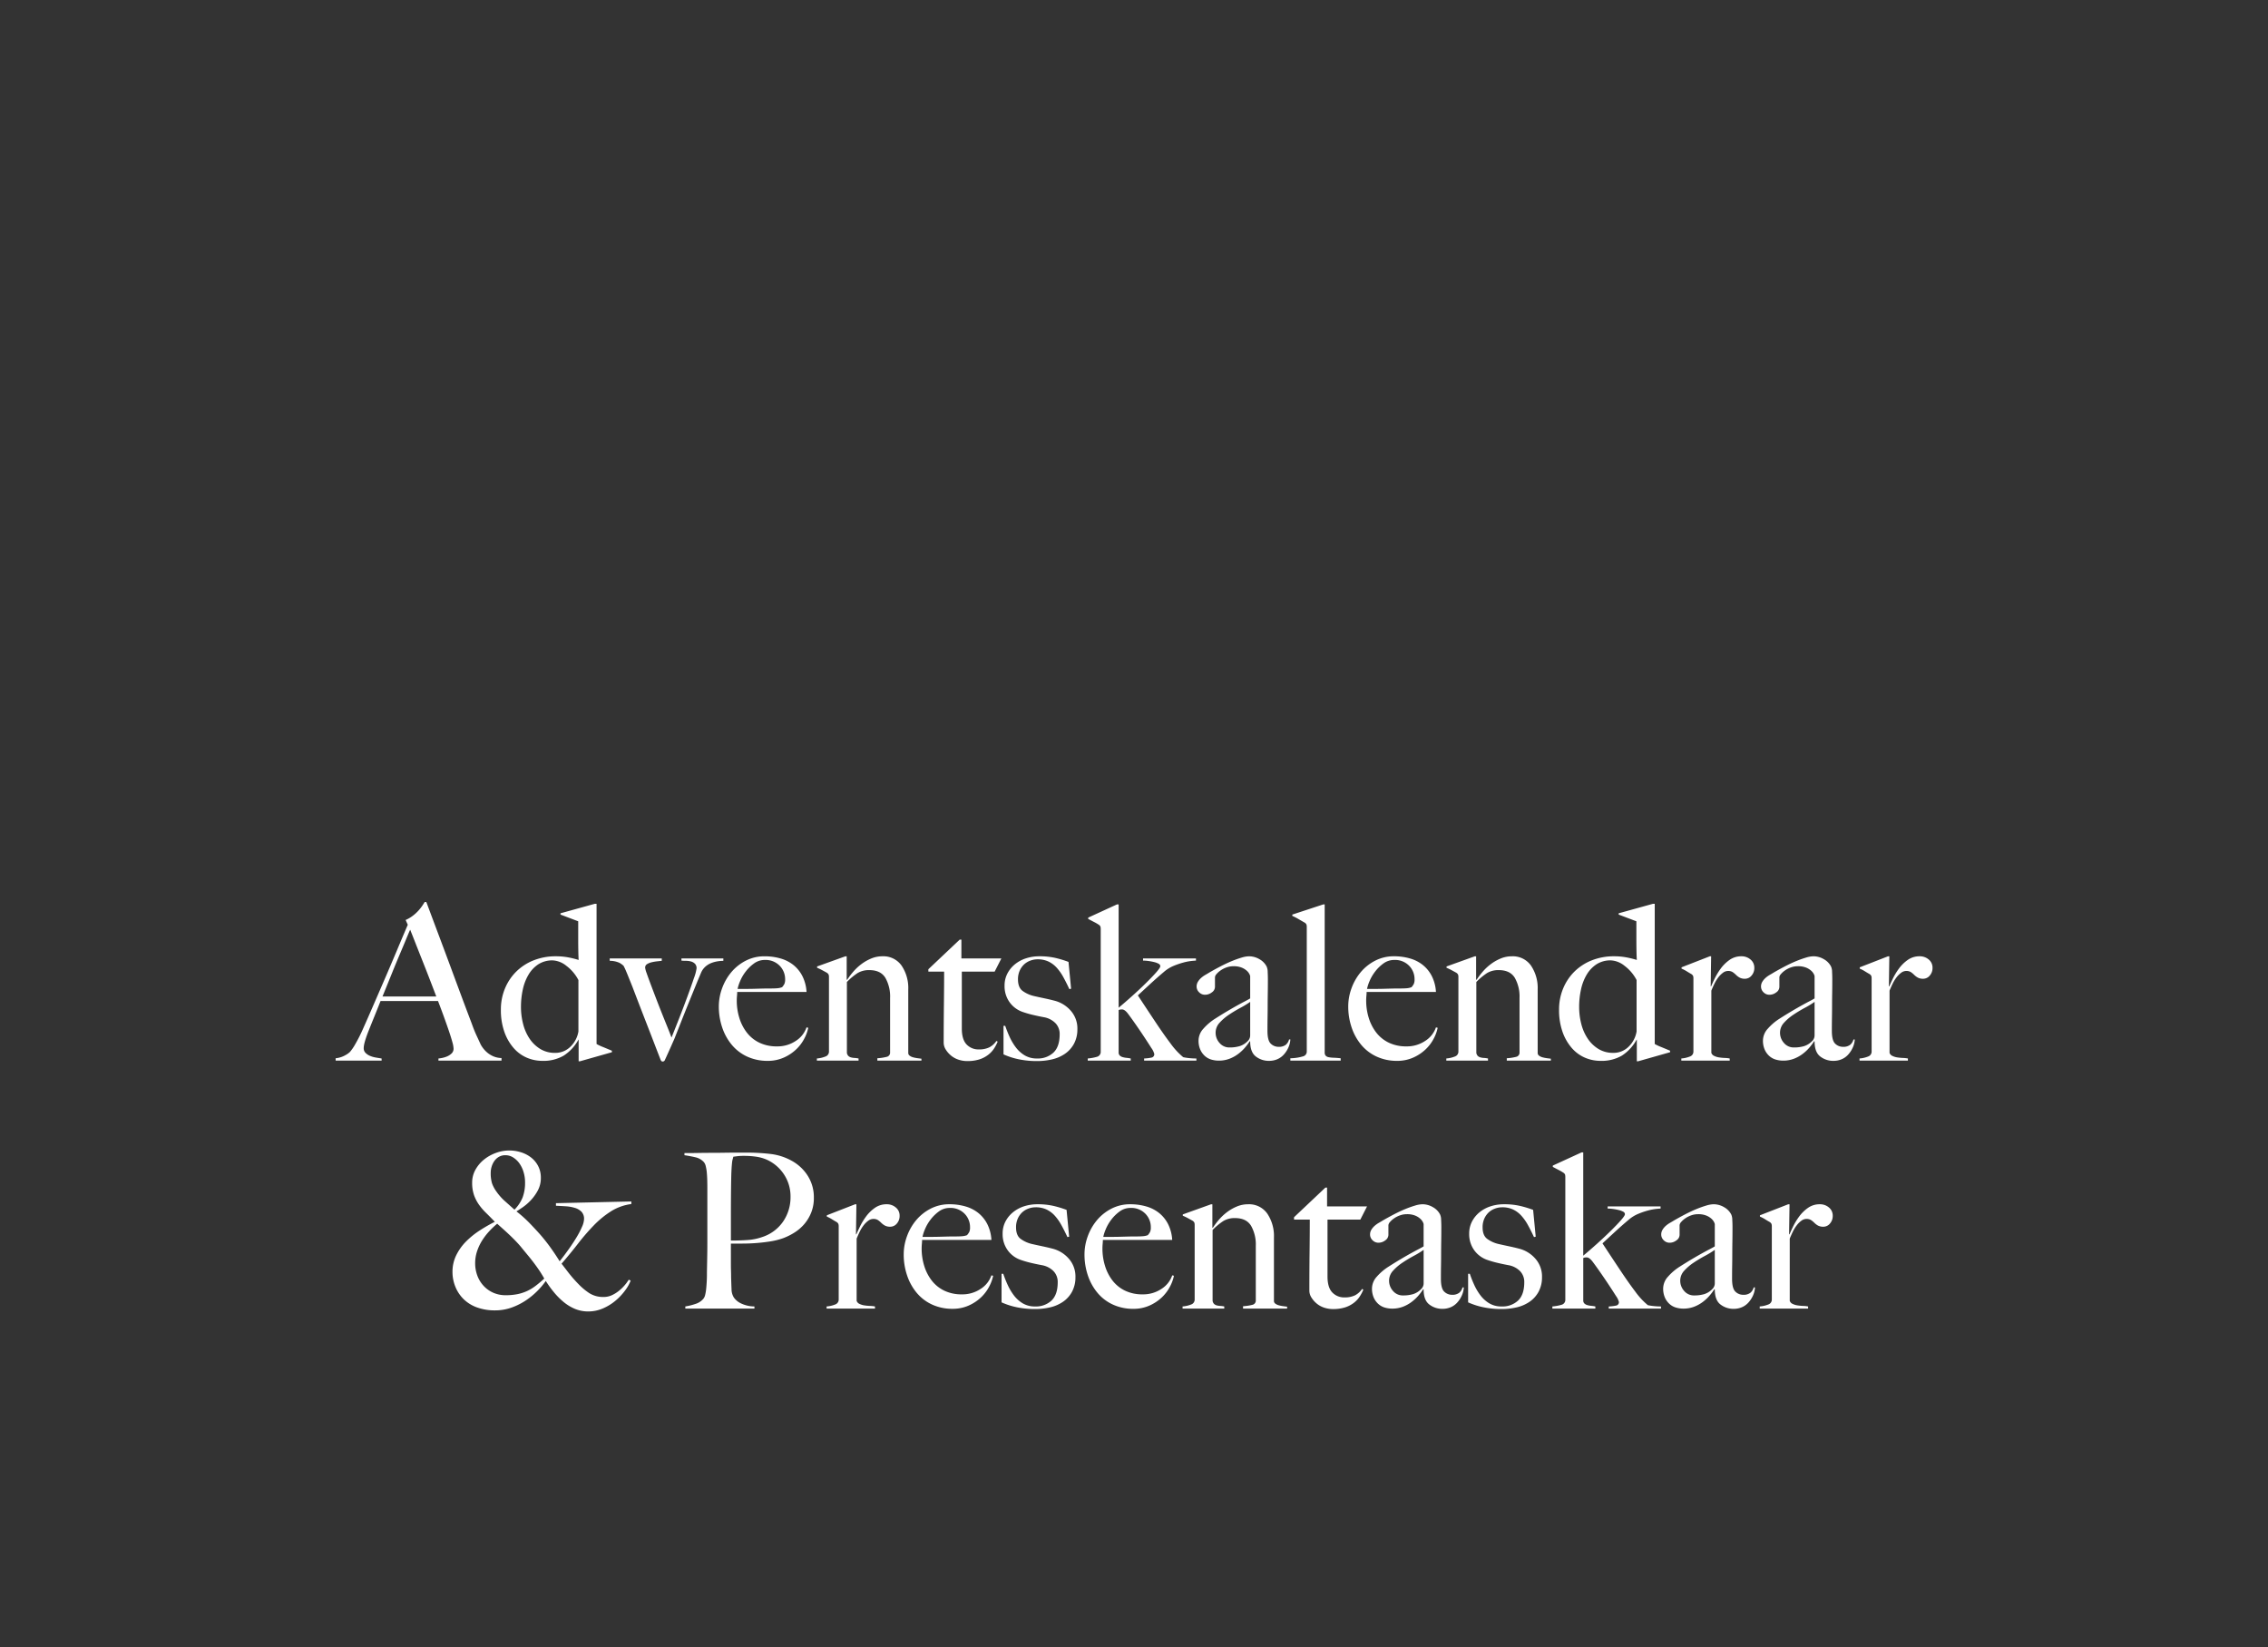 <svg xmlns="http://www.w3.org/2000/svg" width="924" height="671" viewBox="0 0 924 671">
  <rect x="0" y="0" width="924" height="671" fill="#333333" stroke="none"/>
  <g id="Group_22" data-name="Group 22" transform="translate(-7477 -5127)">
    <path id="Path_28" data-name="Path 28" d="M0,0H924V671H0Z" transform="translate(7477 5127)" fill="none" opacity="0.337"/>
    <path id="Path_41" data-name="Path 41" d="M-284.372,0V-.88a10.5,10.5,0,0,0,1.276-.176,10.591,10.591,0,0,0,2.112-.616A6.056,6.056,0,0,0-279.048-2.9a2.666,2.666,0,0,0,.836-2.024,11.544,11.544,0,0,0-.484-2.6q-.484-1.8-1.364-4.4t-2.024-5.764q-1.144-3.168-2.464-6.6h-23.408q-1.32,3.344-2.552,6.38t-2.464,6.116Q-314.82-7.04-314.82-5.1a2.651,2.651,0,0,0,.7,1.892,5.453,5.453,0,0,0,1.8,1.232,10.164,10.164,0,0,0,2.376.7q1.276.22,2.42.4V0H-326.26V-.968A9.774,9.774,0,0,0-322.344-2.2a8.727,8.727,0,0,0,1.892-1.32,19.139,19.139,0,0,0,2.024-2.9A63.535,63.535,0,0,0-315-13.2q1.848-4.136,4.136-9.416t4.708-10.868q2.42-5.588,4.8-11.264t4.488-10.6l-.88-1.936a14.357,14.357,0,0,0,2.86-1.672,16.829,16.829,0,0,0,2.244-2.024,18.225,18.225,0,0,0,1.628-2.024q.66-.968,1.012-1.584h.7q2.728,7.3,5.192,13.86T-279.4-38.1q2.244,6.072,4.356,11.748t4.224,11.22q.968,2.728,1.8,4.532t1.892,4.092a12,12,0,0,0,.792,1.232,11.154,11.154,0,0,0,1.628,1.8A10.011,10.011,0,0,0-262.2-1.848a9.144,9.144,0,0,0,3.52.792V0ZM-295.9-53.328q-.528,1.144-1.54,3.608t-2.508,5.984q-1.5,3.52-3.3,7.964t-3.916,9.636h21.912q-1.5-3.96-3.036-7.92t-2.992-7.612q-1.452-3.652-2.64-6.688T-295.9-53.328Zm82.192,49.9v-.616q-1.672-.7-3.608-1.5a20.044,20.044,0,0,1-2.64-1.232V-63.888h-.7l-13.992,3.872v.528l7.216,2.728v7.48q0,2.376.044,4.664t.132,3.608a36.319,36.319,0,0,0-4.268-1.056,26.8,26.8,0,0,0-4.972-.44,24.207,24.207,0,0,0-9.152,1.672,21.028,21.028,0,0,0-7.084,4.62,20.9,20.9,0,0,0-4.576,6.908,22.229,22.229,0,0,0-1.628,8.536,26.594,26.594,0,0,0,1.408,9.02,20.076,20.076,0,0,0,3.784,6.6,14.918,14.918,0,0,0,5.412,3.96A16.085,16.085,0,0,0-242.044.088a16.43,16.43,0,0,0,8.668-2.112,17.856,17.856,0,0,0,6.028-6.512h.088v8.8h.528Zm-13.64-8.448a11.186,11.186,0,0,1-3.3,6.248,8.7,8.7,0,0,1-6.2,2.464,11.341,11.341,0,0,1-6.028-1.584,14.084,14.084,0,0,1-4.356-4.18,19.141,19.141,0,0,1-2.64-5.984,27.715,27.715,0,0,1-.88-7,32.964,32.964,0,0,1,.748-7.04,19.985,19.985,0,0,1,2.332-6.072,12.867,12.867,0,0,1,4-4.224,10.45,10.45,0,0,1,5.852-1.584,9.59,9.59,0,0,1,5.544,2.2,17.107,17.107,0,0,1,4.928,5.808ZM-168.3-40.656v-.968h-17.072v.88a16.966,16.966,0,0,0,1.848.088,7.659,7.659,0,0,1,2.024.264,3.59,3.59,0,0,1,1.628.924,2.56,2.56,0,0,1,.66,1.892,19.106,19.106,0,0,1-1.1,4.048q-1.1,3.256-2.684,7.568t-3.344,8.8q-1.76,4.488-3.08,7.744-.792-2.112-1.936-4.928t-2.332-5.808q-1.188-2.992-2.332-5.984t-2.068-5.456q-.924-2.464-1.5-4.136a9.467,9.467,0,0,1-.572-2.112,1.614,1.614,0,0,1,.748-1.452,5.962,5.962,0,0,1,1.8-.748,16.986,16.986,0,0,1,2.244-.4l1.98-.22v-.968h-21.208v.968a9.632,9.632,0,0,1,4,.836,8.681,8.681,0,0,1,1.628,1.188q.44.792.968,2.024t1.056,2.552q.528,1.32,1.012,2.508t.748,1.892q1.848,4.84,3.344,8.712t2.816,7.26q1.32,3.388,2.552,6.6t2.64,6.82a2.308,2.308,0,0,0,.264.4.636.636,0,0,0,.528.22.91.91,0,0,0,.88-.528q.528-1.144.924-2.024t.836-1.848q.44-.968.924-2.068t1.188-2.684q1.232-3.08,2.684-6.776t2.948-7.392q1.5-3.7,2.86-7.04t2.42-5.808a7,7,0,0,1,1.848-2.552,8.138,8.138,0,0,1,2.464-1.452,12.5,12.5,0,0,1,2.6-.66A16.21,16.21,0,0,1-168.3-40.656Zm34.584,27.28-.7-.176a10.59,10.59,0,0,1-4.356,5.5,13.362,13.362,0,0,1-7.7,2.244A16.128,16.128,0,0,1-153.6-7.3a14.277,14.277,0,0,1-5.1-4.092,18.662,18.662,0,0,1-3.08-5.984,23.668,23.668,0,0,1-1.056-7.084q0-.968.088-1.892t.088-1.628h28.248a16.439,16.439,0,0,0-1.672-6.424,13.913,13.913,0,0,0-3.652-4.532,14.972,14.972,0,0,0-5.28-2.684,23.129,23.129,0,0,0-6.468-.88,16.462,16.462,0,0,0-7.7,1.8,18.933,18.933,0,0,0-5.9,4.708,21.644,21.644,0,0,0-3.74,6.556,21.482,21.482,0,0,0-1.32,7.348,26.455,26.455,0,0,0,1.408,8.668,21.706,21.706,0,0,0,4,7.128,17.851,17.851,0,0,0,6.292,4.708A19.629,19.629,0,0,0-150.26.088a15.865,15.865,0,0,0,6.556-1.32,17.666,17.666,0,0,0,5.06-3.344A16.543,16.543,0,0,0-135.3-9.02,16.212,16.212,0,0,0-133.716-13.376Zm-9.416-19.712a4.29,4.29,0,0,1-.308,1.848,6.418,6.418,0,0,1-.924,1.32,6.853,6.853,0,0,1-2.024.44q-1.144.088-2.464.088-2.024,0-3.7.044t-3.212.088q-1.54.044-3.124.044h-3.608a16.156,16.156,0,0,1,.968-3.036,17.189,17.189,0,0,1,2.244-3.916,16.345,16.345,0,0,1,3.432-3.388,7.332,7.332,0,0,1,4.444-1.452,7.976,7.976,0,0,1,6.028,2.332A7.775,7.775,0,0,1-143.132-33.088ZM-87.6,0V-.792q-.792-.088-1.716-.22a13.611,13.611,0,0,1-1.716-.352,3.939,3.939,0,0,1-1.364-.66,1.3,1.3,0,0,1-.572-1.056V-28.952A16.307,16.307,0,0,0-95.7-38.72a9.068,9.068,0,0,0-7.832-3.784,11.7,11.7,0,0,0-4.576.924,18.41,18.41,0,0,0-4.048,2.332,20.88,20.88,0,0,0-3.3,3.124,31.739,31.739,0,0,0-2.42,3.212l-.176-.088v-9.5h-.528l-11.528,4.136v.528A23.047,23.047,0,0,1-128-36.828q1.056.572,1.848,1.012a2.008,2.008,0,0,1,.748.792,3.186,3.186,0,0,1,.132,1.056V-3.7a2.093,2.093,0,0,1-1.452,2.024A11.451,11.451,0,0,1-130.2-.88V0h16.984V-.88a11.914,11.914,0,0,0-1.672-.22,6.445,6.445,0,0,1-1.408-.22,2.634,2.634,0,0,1-1.056-.572,2.269,2.269,0,0,1-.616-1.276V-32.032a26.4,26.4,0,0,1,4.312-3.608,8.85,8.85,0,0,1,4.84-1.232q4.576,0,6.512,3.124a15.458,15.458,0,0,1,1.936,8.228V-3.344a1.728,1.728,0,0,1-1.408,1.8,19.969,19.969,0,0,1-3.784.572V0Zm32.56-41.624h-16.28V-49.28h-.7l-12.76,12.056v.968h6.424q0,5.808-.088,13.244T-78.54-7.3A5.251,5.251,0,0,0-77.7-4.532a10.025,10.025,0,0,0,2.156,2.464A9.271,9.271,0,0,0-72.512-.4a11.2,11.2,0,0,0,3.564.572,16.126,16.126,0,0,0,4.884-.66,11.642,11.642,0,0,0,3.608-1.848,10.411,10.411,0,0,0,2.464-2.64A16.907,16.907,0,0,0-56.54-7.744l-.528-.264a7.837,7.837,0,0,1-2.9,2.6,9.419,9.419,0,0,1-4.224.836A6.63,6.63,0,0,1-69.212-6.6q-1.936-2.024-1.936-6.512V-36.256h13.376Zm30.976,28.776a10.9,10.9,0,0,0-2.772-7.568,13.04,13.04,0,0,0-6.732-4.048q-1.672-.44-3.96-.924t-4.224-.924a12.684,12.684,0,0,1-4.664-2.112q-1.848-1.408-1.848-4.664a8.492,8.492,0,0,1,.7-3.564,7.845,7.845,0,0,1,1.8-2.552,7.524,7.524,0,0,1,2.552-1.54,8.567,8.567,0,0,1,2.948-.528,10.222,10.222,0,0,1,4.356.88,10.719,10.719,0,0,1,3.388,2.508,19.7,19.7,0,0,1,2.728,3.872q1.232,2.244,2.464,4.884l.7-.176-1.056-10.912a42.4,42.4,0,0,0-5.368-1.628,28.722,28.722,0,0,0-6.512-.66,17.42,17.42,0,0,0-5.456.836,13.787,13.787,0,0,0-4.488,2.42,11.991,11.991,0,0,0-3.08,3.784,10.52,10.52,0,0,0-1.144,4.928,11.132,11.132,0,0,0,2.068,6.776,10.956,10.956,0,0,0,5.412,3.96,41.037,41.037,0,0,0,3.96,1.144q2.2.528,4.576.968A8.723,8.723,0,0,1-33-15.268a6.315,6.315,0,0,1,1.716,4.532q0,5.016-2.508,7.436A9.285,9.285,0,0,1-40.524-.88,9.516,9.516,0,0,1-45.54-2.156a12.743,12.743,0,0,1-3.608-3.256A22.567,22.567,0,0,1-51.7-9.724a46.362,46.362,0,0,1-1.76-4.444h-.7V-2.552A29.672,29.672,0,0,0-47.828-.528a36.306,36.306,0,0,0,7.3.7,26.631,26.631,0,0,0,6.2-.7,15.375,15.375,0,0,0,5.236-2.288,11.691,11.691,0,0,0,3.652-4.092A12.254,12.254,0,0,0-24.068-12.848ZM24.42,0V-.88a27.141,27.141,0,0,1-3.168-.176,19.241,19.241,0,0,1-2.2-.352A29.944,29.944,0,0,1,13.86-7.04q-2.552-3.344-5.984-8.492T.572-26.576q2.376-2.2,5.1-4.708t5.544-4.884a14.616,14.616,0,0,1,4-2.464A31.331,31.331,0,0,1,19.272-40a21.8,21.8,0,0,1,3.3-.616q1.408-.132,1.672-.132v-.88H2.684v.88a16.247,16.247,0,0,1,2.288.176,22.675,22.675,0,0,1,2.288.44,7.137,7.137,0,0,1,1.76.66,1.161,1.161,0,0,1,.7,1.012q0,.616-1.672,2.508t-4.224,4.4Q1.276-29.04-1.716-26.356t-5.544,4.8V-63.624h-.7l-11.7,5.368v.528q1.144.616,2.42,1.276a16.529,16.529,0,0,1,1.892,1.1,1.594,1.594,0,0,1,.7.836,5.337,5.337,0,0,1,.088,1.1V-3.7A2.063,2.063,0,0,1-16.192-1.54a18.446,18.446,0,0,1-3.652.66V0H-2.332V-.88q-.88-.176-1.76-.264a7.983,7.983,0,0,1-1.584-.308,2.74,2.74,0,0,1-1.144-.66,1.666,1.666,0,0,1-.44-1.232V-20.592a2.18,2.18,0,0,1,.66-.22,5.4,5.4,0,0,1,.748-.044q1.144,0,2.552,1.936,1.32,1.76,3.124,4.356T3.256-9.5Q4.884-7.04,6.072-5.148A7.06,7.06,0,0,1,7.26-2.728a1.382,1.382,0,0,1-1.188,1.5A18.045,18.045,0,0,1,3.124-.88V0ZM62.7-8.624h-.528a4.2,4.2,0,0,1-1.32,2.156,4.5,4.5,0,0,1-2.992.836,4.443,4.443,0,0,1-3.124-1.276q-1.364-1.276-1.364-5.236,0-2.992.044-5.5t.044-4.884q0-2.376.044-4.928t.044-5.72q0-1.5-.088-3.036a5.314,5.314,0,0,0-.44-2.156,7.175,7.175,0,0,0-2.9-2.948A8.381,8.381,0,0,0,45.8-42.5a11,11,0,0,0-2.948.528,41.231,41.231,0,0,0-3.96,1.408q-2.156.88-4.532,2.112T29.7-35.9q-.7.44-1.628.968A10.172,10.172,0,0,0,26.356-33.7a6.777,6.777,0,0,0-1.32,1.584,3.692,3.692,0,0,0-.528,1.936,3.2,3.2,0,0,0,1.012,2.332,3.3,3.3,0,0,0,2.42,1.012,4.492,4.492,0,0,0,2.772-.968,2.755,2.755,0,0,0,1.276-2.2v-3.96a2.188,2.188,0,0,1,.616-1.276,8.569,8.569,0,0,1,1.672-1.5,9.871,9.871,0,0,1,2.42-1.232,8.234,8.234,0,0,1,2.772-.484,8.72,8.72,0,0,1,3.432.572,7.153,7.153,0,0,1,2.068,1.276,4.64,4.64,0,0,1,1.056,1.364,2.957,2.957,0,0,1,.308.836v9.064q-.88.528-2.156,1.188t-2.948,1.584q-1.672.924-3.916,2.244T32.164-17.16a22.046,22.046,0,0,0-4.884,4.136A7.206,7.206,0,0,0,25.3-8.272,9.025,9.025,0,0,0,26.048-4.4a7.628,7.628,0,0,0,1.936,2.6A6.786,6.786,0,0,0,30.624-.4a10.837,10.837,0,0,0,2.86.4A12.235,12.235,0,0,0,37.84-.748a14.339,14.339,0,0,0,3.608-1.98,17.394,17.394,0,0,0,2.816-2.64A21.685,21.685,0,0,0,46.156-7.92l.176.088q0,4.4,2.332,6.16A8.6,8.6,0,0,0,53.988.088a8.512,8.512,0,0,0,3.388-.66A7.58,7.58,0,0,0,60.06-2.508a10.868,10.868,0,0,0,1.848-2.86A9.142,9.142,0,0,0,62.7-8.624Zm-16.368-1.76A3.2,3.2,0,0,1,45.276-7.92,7.753,7.753,0,0,1,42.02-5.9a14.109,14.109,0,0,1-4.048.528,5.187,5.187,0,0,1-4.136-1.848,6.2,6.2,0,0,1-1.584-4.136,5.943,5.943,0,0,1,1.628-4.092,20.478,20.478,0,0,1,3.872-3.3q2.244-1.5,4.62-2.772a35.661,35.661,0,0,0,3.96-2.42ZM83.2,0V-.968q-1.672-.176-2.9-.22a11.49,11.49,0,0,1-2.024-.22,2.186,2.186,0,0,1-1.188-.616,1.919,1.919,0,0,1-.4-1.32v-60.28h-.616L63.492-59.488v.528a23.236,23.236,0,0,1,2.64,1.364q1.584.924,2.376,1.364a2.007,2.007,0,0,1,.748.792,3.186,3.186,0,0,1,.132,1.056v50.6a2.008,2.008,0,0,1-1.32,1.98A19.271,19.271,0,0,1,62.7-.968V0Zm39.512-13.376-.7-.176a10.59,10.59,0,0,1-4.356,5.5,13.362,13.362,0,0,1-7.7,2.244,16.128,16.128,0,0,1-7.128-1.5,14.277,14.277,0,0,1-5.1-4.092,18.662,18.662,0,0,1-3.08-5.984,23.668,23.668,0,0,1-1.056-7.084q0-.968.088-1.892t.088-1.628h28.248a16.439,16.439,0,0,0-1.672-6.424,13.913,13.913,0,0,0-3.652-4.532,14.972,14.972,0,0,0-5.28-2.684,23.129,23.129,0,0,0-6.468-.88,16.462,16.462,0,0,0-7.7,1.8,18.933,18.933,0,0,0-5.9,4.708,21.644,21.644,0,0,0-3.74,6.556,21.482,21.482,0,0,0-1.32,7.348,26.455,26.455,0,0,0,1.408,8.668,21.706,21.706,0,0,0,4,7.128,17.851,17.851,0,0,0,6.292,4.708A19.629,19.629,0,0,0,106.172.088a15.865,15.865,0,0,0,6.556-1.32,17.666,17.666,0,0,0,5.06-3.344,16.543,16.543,0,0,0,3.344-4.444A16.212,16.212,0,0,0,122.716-13.376ZM113.3-33.088a4.29,4.29,0,0,1-.308,1.848,6.418,6.418,0,0,1-.924,1.32,6.853,6.853,0,0,1-2.024.44q-1.144.088-2.464.088-2.024,0-3.7.044t-3.212.088q-1.54.044-3.124.044H93.94a16.156,16.156,0,0,1,.968-3.036,17.189,17.189,0,0,1,2.244-3.916,16.344,16.344,0,0,1,3.432-3.388,7.332,7.332,0,0,1,4.444-1.452,7.976,7.976,0,0,1,6.028,2.332A7.775,7.775,0,0,1,113.3-33.088ZM168.828,0V-.792q-.792-.088-1.716-.22a13.611,13.611,0,0,1-1.716-.352,3.939,3.939,0,0,1-1.364-.66,1.3,1.3,0,0,1-.572-1.056V-28.952a16.307,16.307,0,0,0-2.728-9.768A9.068,9.068,0,0,0,152.9-42.5a11.7,11.7,0,0,0-4.576.924,18.411,18.411,0,0,0-4.048,2.332,20.88,20.88,0,0,0-3.3,3.124,31.74,31.74,0,0,0-2.42,3.212L138.38-33v-9.5h-.528l-11.528,4.136v.528a23.047,23.047,0,0,1,2.112,1.012q1.056.572,1.848,1.012a2.007,2.007,0,0,1,.748.792,3.186,3.186,0,0,1,.132,1.056V-3.7a2.093,2.093,0,0,1-1.452,2.024,11.451,11.451,0,0,1-3.476.792V0H143.22V-.88a11.914,11.914,0,0,0-1.672-.22,6.445,6.445,0,0,1-1.408-.22,2.635,2.635,0,0,1-1.056-.572,2.268,2.268,0,0,1-.616-1.276V-32.032a26.4,26.4,0,0,1,4.312-3.608,8.85,8.85,0,0,1,4.84-1.232q4.576,0,6.512,3.124a15.459,15.459,0,0,1,1.936,8.228V-3.344a1.728,1.728,0,0,1-1.408,1.8,19.969,19.969,0,0,1-3.784.572V0ZM217.4-3.432v-.616q-1.672-.7-3.608-1.5a20.044,20.044,0,0,1-2.64-1.232V-63.888h-.7L196.46-60.016v.528l7.216,2.728v7.48q0,2.376.044,4.664t.132,3.608a36.319,36.319,0,0,0-4.268-1.056,26.8,26.8,0,0,0-4.972-.44,24.207,24.207,0,0,0-9.152,1.672,21.028,21.028,0,0,0-7.084,4.62A20.9,20.9,0,0,0,173.8-29.3a22.229,22.229,0,0,0-1.628,8.536,26.594,26.594,0,0,0,1.408,9.02,20.076,20.076,0,0,0,3.784,6.6,14.918,14.918,0,0,0,5.412,3.96A16.085,16.085,0,0,0,189.068.088a16.43,16.43,0,0,0,8.668-2.112,17.856,17.856,0,0,0,6.028-6.512h.088v8.8h.528Zm-13.64-8.448a11.186,11.186,0,0,1-3.3,6.248,8.7,8.7,0,0,1-6.2,2.464,11.341,11.341,0,0,1-6.028-1.584,14.084,14.084,0,0,1-4.356-4.18,19.141,19.141,0,0,1-2.64-5.984,27.715,27.715,0,0,1-.88-7,32.964,32.964,0,0,1,.748-7.04,19.985,19.985,0,0,1,2.332-6.072,12.867,12.867,0,0,1,4-4.224,10.45,10.45,0,0,1,5.852-1.584,9.59,9.59,0,0,1,5.544,2.2,17.107,17.107,0,0,1,4.928,5.808Zm47.96-25.96a4.214,4.214,0,0,0-1.54-3.344,5.551,5.551,0,0,0-3.74-1.32,8.164,8.164,0,0,0-4.84,1.5A15.417,15.417,0,0,0,238-37.444a26.579,26.579,0,0,0-2.464,4.092q-.968,2.024-1.408,3.08h-.176l.176-12.232H233.6l-11.528,4.488v.528a14.549,14.549,0,0,1,2.112,1.1q1.056.66,1.848,1.1a2.007,2.007,0,0,1,.748.792,3.186,3.186,0,0,1,.132,1.056V-3.7a2.093,2.093,0,0,1-1.452,2.024,11.451,11.451,0,0,1-3.476.792V0h19.712V-.88a13.154,13.154,0,0,0-2.068-.22,18.906,18.906,0,0,1-2.288-.22,6.806,6.806,0,0,1-1.98-.616,2.128,2.128,0,0,1-1.144-1.232V-28.512q.528-1.32,1.232-2.772a14.912,14.912,0,0,1,1.584-2.6,9.623,9.623,0,0,1,1.892-1.892,3.448,3.448,0,0,1,2.068-.748,3.375,3.375,0,0,1,1.936.484,9.377,9.377,0,0,1,1.32,1.1,7,7,0,0,0,1.452,1.1,4.47,4.47,0,0,0,2.244.484,3.46,3.46,0,0,0,2.64-1.276A4.632,4.632,0,0,0,251.724-37.84Zm40.92,29.216h-.528a4.2,4.2,0,0,1-1.32,2.156,4.5,4.5,0,0,1-2.992.836,4.443,4.443,0,0,1-3.124-1.276q-1.364-1.276-1.364-5.236,0-2.992.044-5.5t.044-4.884q0-2.376.044-4.928t.044-5.72q0-1.5-.088-3.036a5.314,5.314,0,0,0-.44-2.156,7.175,7.175,0,0,0-2.9-2.948,8.381,8.381,0,0,0-4.312-1.188,11,11,0,0,0-2.948.528,41.232,41.232,0,0,0-3.96,1.408q-2.156.88-4.532,2.112T259.644-35.9q-.7.44-1.628.968A10.172,10.172,0,0,0,256.3-33.7a6.777,6.777,0,0,0-1.32,1.584,3.692,3.692,0,0,0-.528,1.936,3.2,3.2,0,0,0,1.012,2.332,3.3,3.3,0,0,0,2.42,1.012,4.492,4.492,0,0,0,2.772-.968,2.755,2.755,0,0,0,1.276-2.2v-3.96a2.188,2.188,0,0,1,.616-1.276,8.569,8.569,0,0,1,1.672-1.5,9.871,9.871,0,0,1,2.42-1.232,8.234,8.234,0,0,1,2.772-.484,8.72,8.72,0,0,1,3.432.572,7.153,7.153,0,0,1,2.068,1.276,4.639,4.639,0,0,1,1.056,1.364,2.957,2.957,0,0,1,.308.836v9.064q-.88.528-2.156,1.188t-2.948,1.584q-1.672.924-3.916,2.244t-5.148,3.168a22.046,22.046,0,0,0-4.884,4.136,7.206,7.206,0,0,0-1.98,4.752,9.025,9.025,0,0,0,.748,3.872,7.628,7.628,0,0,0,1.936,2.6A6.786,6.786,0,0,0,260.568-.4a10.837,10.837,0,0,0,2.86.4,12.235,12.235,0,0,0,4.356-.748,14.339,14.339,0,0,0,3.608-1.98,17.4,17.4,0,0,0,2.816-2.64A21.685,21.685,0,0,0,276.1-7.92l.176.088q0,4.4,2.332,6.16a8.6,8.6,0,0,0,5.324,1.76,8.512,8.512,0,0,0,3.388-.66A7.58,7.58,0,0,0,290-2.508a10.868,10.868,0,0,0,1.848-2.86A9.142,9.142,0,0,0,292.644-8.624Zm-16.368-1.76A3.2,3.2,0,0,1,275.22-7.92,7.753,7.753,0,0,1,271.964-5.9a14.109,14.109,0,0,1-4.048.528,5.187,5.187,0,0,1-4.136-1.848,6.2,6.2,0,0,1-1.584-4.136,5.943,5.943,0,0,1,1.628-4.092,20.477,20.477,0,0,1,3.872-3.3q2.244-1.5,4.62-2.772a35.663,35.663,0,0,0,3.96-2.42ZM324.324-37.84a4.214,4.214,0,0,0-1.54-3.344,5.551,5.551,0,0,0-3.74-1.32,8.164,8.164,0,0,0-4.84,1.5,15.418,15.418,0,0,0-3.608,3.564,26.577,26.577,0,0,0-2.464,4.092q-.968,2.024-1.408,3.08h-.176l.176-12.232H306.2l-11.528,4.488v.528a14.549,14.549,0,0,1,2.112,1.1q1.056.66,1.848,1.1a2.007,2.007,0,0,1,.748.792,3.186,3.186,0,0,1,.132,1.056V-3.7a2.093,2.093,0,0,1-1.452,2.024,11.45,11.45,0,0,1-3.476.792V0h19.712V-.88a13.154,13.154,0,0,0-2.068-.22,18.906,18.906,0,0,1-2.288-.22,6.806,6.806,0,0,1-1.98-.616,2.128,2.128,0,0,1-1.144-1.232V-28.512q.528-1.32,1.232-2.772a14.911,14.911,0,0,1,1.584-2.6,9.623,9.623,0,0,1,1.892-1.892,3.448,3.448,0,0,1,2.068-.748,3.375,3.375,0,0,1,1.936.484,9.378,9.378,0,0,1,1.32,1.1,6.994,6.994,0,0,0,1.452,1.1,4.47,4.47,0,0,0,2.244.484,3.46,3.46,0,0,0,2.64-1.276A4.632,4.632,0,0,0,324.324-37.84ZM-205.788,58.408V57.352l-30.712.7v1.056q2.024.088,4.048.22a15.638,15.638,0,0,1,3.7.66,6.231,6.231,0,0,1,2.684,1.584,4.152,4.152,0,0,1,1.012,2.992,8.413,8.413,0,0,1-.792,3.036,33.738,33.738,0,0,1-2.156,4.18q-1.364,2.288-3.168,4.84t-3.828,5.1q-1.5-2.464-3.564-5.368t-4.532-5.72q-2.2-2.464-4.488-4.8A49.242,49.242,0,0,0-252.6,61.4q.88-.528,2.552-1.672a20.706,20.706,0,0,0,3.3-2.86,18.562,18.562,0,0,0,2.86-4,10.591,10.591,0,0,0,1.232-5.1,10.19,10.19,0,0,0-1.144-4.928,10.643,10.643,0,0,0-2.948-3.476,13.117,13.117,0,0,0-4.092-2.068,15.773,15.773,0,0,0-4.664-.7,15.851,15.851,0,0,0-5.412.968,16.938,16.938,0,0,0-4.84,2.684,14.054,14.054,0,0,0-3.52,4.136,10.656,10.656,0,0,0-1.364,5.324,15.054,15.054,0,0,0,.748,5.016,16.069,16.069,0,0,0,1.98,3.872,23.748,23.748,0,0,0,2.9,3.388q1.672,1.628,3.608,3.652a65.053,65.053,0,0,0-6.072,3.476,33.456,33.456,0,0,0-5.588,4.488,21.14,21.14,0,0,0-4.048,5.632,15.212,15.212,0,0,0-1.54,6.82,15.884,15.884,0,0,0,1.188,6.072,14.906,14.906,0,0,0,3.388,5.06,15.026,15.026,0,0,0,5.456,3.344,21.2,21.2,0,0,0,7.3,1.188,19.868,19.868,0,0,0,6.864-1.188,26.338,26.338,0,0,0,5.94-3.036,30.244,30.244,0,0,0,4.708-3.96,30.834,30.834,0,0,0,3.168-3.784,44.9,44.9,0,0,0,3.344,4.62,28.694,28.694,0,0,0,4,4,18.244,18.244,0,0,0,4.62,2.772,13.994,13.994,0,0,0,5.368,1.012,14.865,14.865,0,0,0,5.94-1.232,20.424,20.424,0,0,0,5.148-3.168,23.775,23.775,0,0,0,3.916-4.18,16.221,16.221,0,0,0,2.244-4l-.792-.352a15.922,15.922,0,0,1-1.672,2.288,17.592,17.592,0,0,1-2.376,2.288,13.636,13.636,0,0,1-2.86,1.76,7.843,7.843,0,0,1-3.3.7,10.465,10.465,0,0,1-5.764-1.5,25.892,25.892,0,0,1-4.62-3.872,53.717,53.717,0,0,1-3.96-4.532q-1.584-2.068-2.816-3.652,3.52-4.048,6.688-8.14a87.285,87.285,0,0,1,6.468-7.48,38.344,38.344,0,0,1,7-5.72A20.4,20.4,0,0,1-205.788,58.408Zm-43.3-8.888a17,17,0,0,1-1.012,6.248,15.3,15.3,0,0,1-3.3,4.928q-2.376-2.112-4.092-3.652a21.833,21.833,0,0,1-3.212-3.652,13.269,13.269,0,0,1-1.848-3.432,14.47,14.47,0,0,1-.528-4.4,8.364,8.364,0,0,1,.352-2.288,8.12,8.12,0,0,1,1.056-2.288,5.9,5.9,0,0,1,1.848-1.76,5.1,5.1,0,0,1,2.728-.7,5.877,5.877,0,0,1,3.256.968A9.024,9.024,0,0,1-251.284,42a12.123,12.123,0,0,1,1.628,3.52A14.359,14.359,0,0,1-249.084,49.52Zm7.832,39.248q-1.848,1.672-3.52,2.948a18.658,18.658,0,0,1-3.476,2.112,18.024,18.024,0,0,1-3.916,1.276,23.887,23.887,0,0,1-4.84.44,12.262,12.262,0,0,1-5.016-1.012,11.9,11.9,0,0,1-3.96-2.816,12.433,12.433,0,0,1-2.552-4.18,14.325,14.325,0,0,1-.88-5.016,15.387,15.387,0,0,1,.836-5.06,20.125,20.125,0,0,1,2.156-4.444,26.037,26.037,0,0,1,2.9-3.7,34.456,34.456,0,0,1,3.08-2.9q.88.792,2.156,1.936t2.64,2.42q1.364,1.276,2.64,2.6t2.156,2.376q1.584,1.936,2.86,3.476t2.376,2.992q1.1,1.452,2.156,2.992T-241.252,88.768Zm109.824-32.824a16.249,16.249,0,0,0-2.552-9.152,17.888,17.888,0,0,0-6.424-5.984,23.309,23.309,0,0,0-8.448-2.772,82.275,82.275,0,0,0-10.3-.572h-3.96q-2.288,0-4.884.044t-5.236.044q-2.64,0-4.884.044t-3.916.044h-2.112v.88q2.376.352,4.444.836a6.569,6.569,0,0,1,3.388,1.892,3.742,3.742,0,0,1,.836,1.716,16.5,16.5,0,0,1,.44,2.64q.132,1.452.176,3.08t.044,3.212V74.16q0,2.64-.044,5.148t-.088,4.62q-.044,2.112-.044,3.344,0,1.408-.088,2.9t-.22,2.816a16.69,16.69,0,0,1-.4,2.376,4,4,0,0,1-.7,1.584,6.871,6.871,0,0,1-3.168,2.112,24.719,24.719,0,0,1-4.224,1.056V101h28.16v-.88a12.831,12.831,0,0,1-5.632-1.32,7.432,7.432,0,0,1-2.728-2.288,6.429,6.429,0,0,1-.968-3.344q-.088-2.024-.176-4.84,0-1.5-.044-2.772t-.044-2.772V74.512h4.752q2.728,0,5.588-.22t5.676-.66a28.964,28.964,0,0,0,5.28-1.32,24.738,24.738,0,0,0,4.664-2.332,17.521,17.521,0,0,0,4-3.476,16.791,16.791,0,0,0,2.772-4.664A15.75,15.75,0,0,0-131.428,55.944Zm-9.5-.44a17.48,17.48,0,0,1-2.992,9.988,16.479,16.479,0,0,1-8.624,6.38,22.143,22.143,0,0,1-5.9,1.188q-3.168.22-6.776.22V62.016q0-4.224.044-8.624t.132-7.48q.088-2.024.176-3.124t.176-1.716a5.929,5.929,0,0,1,.22-1.012,6.134,6.134,0,0,0,.22-.924q.616-.088,1.628-.22a23.569,23.569,0,0,1,2.86-.132,33.6,33.6,0,0,1,4.928.352,16.525,16.525,0,0,1,4.488,1.32,16.592,16.592,0,0,1,6.82,5.984A16.159,16.159,0,0,1-140.932,55.5Zm44.44,7.656a4.214,4.214,0,0,0-1.54-3.344,5.551,5.551,0,0,0-3.74-1.32,8.164,8.164,0,0,0-4.84,1.5,15.417,15.417,0,0,0-3.608,3.564,26.579,26.579,0,0,0-2.464,4.092q-.968,2.024-1.408,3.08h-.176l.176-12.232h-.528l-11.528,4.488v.528a14.548,14.548,0,0,1,2.112,1.1q1.056.66,1.848,1.1a2.007,2.007,0,0,1,.748.792,3.186,3.186,0,0,1,.132,1.056V97.3a2.093,2.093,0,0,1-1.452,2.024,11.451,11.451,0,0,1-3.476.792V101h19.712v-.88a13.155,13.155,0,0,0-2.068-.22,18.907,18.907,0,0,1-2.288-.22,6.806,6.806,0,0,1-1.98-.616A2.128,2.128,0,0,1-114,97.832V72.488q.528-1.32,1.232-2.772a14.912,14.912,0,0,1,1.584-2.6,9.623,9.623,0,0,1,1.892-1.892,3.448,3.448,0,0,1,2.068-.748,3.375,3.375,0,0,1,1.936.484,9.378,9.378,0,0,1,1.32,1.1,6.994,6.994,0,0,0,1.452,1.1,4.47,4.47,0,0,0,2.244.484,3.46,3.46,0,0,0,2.64-1.276A4.632,4.632,0,0,0-96.492,63.16Zm38.1,24.464-.7-.176a10.59,10.59,0,0,1-4.356,5.5,13.362,13.362,0,0,1-7.7,2.244,16.127,16.127,0,0,1-7.128-1.5,14.277,14.277,0,0,1-5.1-4.092,18.662,18.662,0,0,1-3.08-5.984,23.668,23.668,0,0,1-1.056-7.084q0-.968.088-1.892t.088-1.628h28.248a16.439,16.439,0,0,0-1.672-6.424,13.913,13.913,0,0,0-3.652-4.532,14.972,14.972,0,0,0-5.28-2.684,23.129,23.129,0,0,0-6.468-.88,16.462,16.462,0,0,0-7.7,1.8,18.933,18.933,0,0,0-5.9,4.708,21.645,21.645,0,0,0-3.74,6.556,21.482,21.482,0,0,0-1.32,7.348,26.455,26.455,0,0,0,1.408,8.668,21.706,21.706,0,0,0,4,7.128,17.851,17.851,0,0,0,6.292,4.708,19.629,19.629,0,0,0,8.184,1.672,15.865,15.865,0,0,0,6.556-1.32,17.666,17.666,0,0,0,5.06-3.344,16.542,16.542,0,0,0,3.344-4.444A16.212,16.212,0,0,0-58.388,87.624ZM-67.8,67.912a4.29,4.29,0,0,1-.308,1.848,6.418,6.418,0,0,1-.924,1.32,6.853,6.853,0,0,1-2.024.44q-1.144.088-2.464.088-2.024,0-3.7.044t-3.212.088q-1.54.044-3.124.044h-3.608a16.156,16.156,0,0,1,.968-3.036,17.189,17.189,0,0,1,2.244-3.916,16.344,16.344,0,0,1,3.432-3.388,7.332,7.332,0,0,1,4.444-1.452,7.976,7.976,0,0,1,6.028,2.332A7.775,7.775,0,0,1-67.8,67.912Zm42.944,20.24a10.9,10.9,0,0,0-2.772-7.568,13.04,13.04,0,0,0-6.732-4.048q-1.672-.44-3.96-.924t-4.224-.924a12.684,12.684,0,0,1-4.664-2.112q-1.848-1.408-1.848-4.664a8.492,8.492,0,0,1,.7-3.564,7.845,7.845,0,0,1,1.8-2.552A7.524,7.524,0,0,1-44,60.256a8.567,8.567,0,0,1,2.948-.528,10.222,10.222,0,0,1,4.356.88,10.719,10.719,0,0,1,3.388,2.508,19.7,19.7,0,0,1,2.728,3.872q1.232,2.244,2.464,4.884l.7-.176-1.056-10.912a42.4,42.4,0,0,0-5.368-1.628,28.722,28.722,0,0,0-6.512-.66,17.42,17.42,0,0,0-5.456.836,13.787,13.787,0,0,0-4.488,2.42,11.991,11.991,0,0,0-3.08,3.784,10.52,10.52,0,0,0-1.144,4.928,11.132,11.132,0,0,0,2.068,6.776,10.956,10.956,0,0,0,5.412,3.96,41.036,41.036,0,0,0,3.96,1.144q2.2.528,4.576.968a8.723,8.723,0,0,1,4.708,2.42,6.315,6.315,0,0,1,1.716,4.532q0,5.016-2.508,7.436a9.285,9.285,0,0,1-6.732,2.42,9.516,9.516,0,0,1-5.016-1.276,12.743,12.743,0,0,1-3.608-3.256,22.567,22.567,0,0,1-2.552-4.312,46.362,46.362,0,0,1-1.76-4.444h-.7V98.448a29.672,29.672,0,0,0,6.336,2.024,36.305,36.305,0,0,0,7.3.7,26.631,26.631,0,0,0,6.2-.7,15.375,15.375,0,0,0,5.236-2.288,11.691,11.691,0,0,0,3.652-4.092A12.254,12.254,0,0,0-24.86,88.152Zm40.128-.528-.7-.176a10.59,10.59,0,0,1-4.356,5.5,13.362,13.362,0,0,1-7.7,2.244A16.127,16.127,0,0,1-4.62,93.7a14.277,14.277,0,0,1-5.1-4.092A18.662,18.662,0,0,1-12.8,83.62a23.668,23.668,0,0,1-1.056-7.084q0-.968.088-1.892t.088-1.628H14.564a16.439,16.439,0,0,0-1.672-6.424A13.913,13.913,0,0,0,9.24,62.06a14.972,14.972,0,0,0-5.28-2.684,23.129,23.129,0,0,0-6.468-.88,16.462,16.462,0,0,0-7.7,1.8,18.933,18.933,0,0,0-5.9,4.708,21.645,21.645,0,0,0-3.74,6.556,21.482,21.482,0,0,0-1.32,7.348,26.455,26.455,0,0,0,1.408,8.668,21.706,21.706,0,0,0,4,7.128A17.851,17.851,0,0,0-9.46,99.416a19.629,19.629,0,0,0,8.184,1.672,15.865,15.865,0,0,0,6.556-1.32,17.666,17.666,0,0,0,5.06-3.344,16.542,16.542,0,0,0,3.344-4.444A16.212,16.212,0,0,0,15.268,87.624ZM5.852,67.912a4.29,4.29,0,0,1-.308,1.848,6.418,6.418,0,0,1-.924,1.32,6.853,6.853,0,0,1-2.024.44q-1.144.088-2.464.088-2.024,0-3.7.044t-3.212.088q-1.54.044-3.124.044h-3.608a16.156,16.156,0,0,1,.968-3.036A17.189,17.189,0,0,1-10.3,64.832a16.344,16.344,0,0,1,3.432-3.388A7.332,7.332,0,0,1-2.42,59.992a7.976,7.976,0,0,1,6.028,2.332A7.775,7.775,0,0,1,5.852,67.912ZM61.38,101v-.792q-.792-.088-1.716-.22a13.61,13.61,0,0,1-1.716-.352,3.939,3.939,0,0,1-1.364-.66,1.3,1.3,0,0,1-.572-1.056V72.048a16.307,16.307,0,0,0-2.728-9.768A9.068,9.068,0,0,0,45.452,58.5a11.7,11.7,0,0,0-4.576.924,18.41,18.41,0,0,0-4.048,2.332,20.88,20.88,0,0,0-3.3,3.124,31.738,31.738,0,0,0-2.42,3.212L30.932,68V58.5H30.4L18.876,62.632v.528a23.048,23.048,0,0,1,2.112,1.012q1.056.572,1.848,1.012a2.008,2.008,0,0,1,.748.792,3.186,3.186,0,0,1,.132,1.056V97.3a2.093,2.093,0,0,1-1.452,2.024,11.451,11.451,0,0,1-3.476.792V101H35.772v-.88A11.914,11.914,0,0,0,34.1,99.9a6.445,6.445,0,0,1-1.408-.22,2.634,2.634,0,0,1-1.056-.572,2.269,2.269,0,0,1-.616-1.276V68.968a26.4,26.4,0,0,1,4.312-3.608,8.85,8.85,0,0,1,4.84-1.232q4.576,0,6.512,3.124A15.458,15.458,0,0,1,48.62,75.48V97.656a1.728,1.728,0,0,1-1.408,1.8,19.969,19.969,0,0,1-3.784.572V101ZM93.94,59.376H77.66V51.72h-.7L64.2,63.776v.968H70.62q0,5.808-.088,13.244T70.444,93.7a5.251,5.251,0,0,0,.836,2.772,10.025,10.025,0,0,0,2.156,2.464,9.271,9.271,0,0,0,3.036,1.672,11.2,11.2,0,0,0,3.564.572,16.126,16.126,0,0,0,4.884-.66,11.641,11.641,0,0,0,3.608-1.848,10.411,10.411,0,0,0,2.464-2.64,16.907,16.907,0,0,0,1.452-2.772l-.528-.264a7.837,7.837,0,0,1-2.9,2.6,9.419,9.419,0,0,1-4.224.836A6.63,6.63,0,0,1,79.772,94.4q-1.936-2.024-1.936-6.512V64.744H91.212Zm39.424,33h-.528a4.2,4.2,0,0,1-1.32,2.156,4.5,4.5,0,0,1-2.992.836,4.443,4.443,0,0,1-3.124-1.276q-1.364-1.276-1.364-5.236,0-2.992.044-5.5t.044-4.884q0-2.376.044-4.928t.044-5.72q0-1.5-.088-3.036a5.315,5.315,0,0,0-.44-2.156,7.175,7.175,0,0,0-2.9-2.948,8.381,8.381,0,0,0-4.312-1.188,11,11,0,0,0-2.948.528,41.232,41.232,0,0,0-3.96,1.408q-2.156.88-4.532,2.112T100.364,65.1q-.7.44-1.628.968A10.171,10.171,0,0,0,97.02,67.3,6.777,6.777,0,0,0,95.7,68.88a3.693,3.693,0,0,0-.528,1.936,3.2,3.2,0,0,0,1.012,2.332A3.3,3.3,0,0,0,98.6,74.16a4.492,4.492,0,0,0,2.772-.968,2.755,2.755,0,0,0,1.276-2.2v-3.96a2.188,2.188,0,0,1,.616-1.276,8.57,8.57,0,0,1,1.672-1.5,9.871,9.871,0,0,1,2.42-1.232,8.234,8.234,0,0,1,2.772-.484,8.72,8.72,0,0,1,3.432.572,7.153,7.153,0,0,1,2.068,1.276,4.64,4.64,0,0,1,1.056,1.364,2.957,2.957,0,0,1,.308.836v9.064q-.88.528-2.156,1.188t-2.948,1.584q-1.672.924-3.916,2.244t-5.148,3.168a22.046,22.046,0,0,0-4.884,4.136,7.206,7.206,0,0,0-1.98,4.752,9.025,9.025,0,0,0,.748,3.872,7.629,7.629,0,0,0,1.936,2.6,6.786,6.786,0,0,0,2.64,1.408,10.837,10.837,0,0,0,2.86.4,12.235,12.235,0,0,0,4.356-.748,14.339,14.339,0,0,0,3.608-1.98,17.394,17.394,0,0,0,2.816-2.64,21.686,21.686,0,0,0,1.892-2.552l.176.088q0,4.4,2.332,6.16a8.6,8.6,0,0,0,5.324,1.76,8.512,8.512,0,0,0,3.388-.66,7.58,7.58,0,0,0,2.684-1.936,10.868,10.868,0,0,0,1.848-2.86A9.142,9.142,0,0,0,133.364,92.376ZM117,90.616a3.2,3.2,0,0,1-1.056,2.464,7.753,7.753,0,0,1-3.256,2.024,14.109,14.109,0,0,1-4.048.528,5.187,5.187,0,0,1-4.136-1.848,6.2,6.2,0,0,1-1.584-4.136,5.943,5.943,0,0,1,1.628-4.092,20.478,20.478,0,0,1,3.872-3.3q2.244-1.5,4.62-2.772a35.661,35.661,0,0,0,3.96-2.42Zm48.224-2.464a10.9,10.9,0,0,0-2.772-7.568,13.04,13.04,0,0,0-6.732-4.048q-1.672-.44-3.96-.924t-4.224-.924a12.684,12.684,0,0,1-4.664-2.112q-1.848-1.408-1.848-4.664a8.492,8.492,0,0,1,.7-3.564,7.845,7.845,0,0,1,1.8-2.552,7.524,7.524,0,0,1,2.552-1.54,8.567,8.567,0,0,1,2.948-.528,10.222,10.222,0,0,1,4.356.88,10.719,10.719,0,0,1,3.388,2.508,19.7,19.7,0,0,1,2.728,3.872q1.232,2.244,2.464,4.884l.7-.176-1.056-10.912a42.4,42.4,0,0,0-5.368-1.628,28.723,28.723,0,0,0-6.512-.66,17.42,17.42,0,0,0-5.456.836,13.787,13.787,0,0,0-4.488,2.42,11.991,11.991,0,0,0-3.08,3.784,10.52,10.52,0,0,0-1.144,4.928,11.132,11.132,0,0,0,2.068,6.776,10.956,10.956,0,0,0,5.412,3.96A41.036,41.036,0,0,0,147,82.344q2.2.528,4.576.968a8.723,8.723,0,0,1,4.708,2.42A6.315,6.315,0,0,1,158,90.264q0,5.016-2.508,7.436a9.285,9.285,0,0,1-6.732,2.42,9.516,9.516,0,0,1-5.016-1.276,12.743,12.743,0,0,1-3.608-3.256,22.567,22.567,0,0,1-2.552-4.312,46.362,46.362,0,0,1-1.76-4.444h-.7V98.448a29.672,29.672,0,0,0,6.336,2.024,36.305,36.305,0,0,0,7.3.7,26.631,26.631,0,0,0,6.2-.7,15.375,15.375,0,0,0,5.236-2.288,11.691,11.691,0,0,0,3.652-4.092A12.254,12.254,0,0,0,165.22,88.152ZM213.708,101v-.88a27.141,27.141,0,0,1-3.168-.176,19.241,19.241,0,0,1-2.2-.352,29.943,29.943,0,0,1-5.192-5.632q-2.552-3.344-5.984-8.492t-7.3-11.044q2.376-2.2,5.1-4.708t5.544-4.884a14.616,14.616,0,0,1,4-2.464A31.331,31.331,0,0,1,208.56,61a21.8,21.8,0,0,1,3.3-.616q1.408-.132,1.672-.132v-.88h-21.56v.88a16.248,16.248,0,0,1,2.288.176,22.675,22.675,0,0,1,2.288.44,7.137,7.137,0,0,1,1.76.66,1.161,1.161,0,0,1,.7,1.012q0,.616-1.672,2.508t-4.224,4.4q-2.552,2.508-5.544,5.192t-5.544,4.8V37.376h-.7l-11.7,5.368v.528q1.144.616,2.42,1.276a16.529,16.529,0,0,1,1.892,1.1,1.594,1.594,0,0,1,.7.836,5.337,5.337,0,0,1,.088,1.1V97.3A2.063,2.063,0,0,1,173.1,99.46a18.446,18.446,0,0,1-3.652.66V101h17.512v-.88q-.88-.176-1.76-.264a7.984,7.984,0,0,1-1.584-.308,2.739,2.739,0,0,1-1.144-.66,1.666,1.666,0,0,1-.44-1.232V80.408a2.18,2.18,0,0,1,.66-.22,5.4,5.4,0,0,1,.748-.044q1.144,0,2.552,1.936,1.32,1.76,3.124,4.356t3.432,5.06q1.628,2.464,2.816,4.356a7.06,7.06,0,0,1,1.188,2.42,1.382,1.382,0,0,1-1.188,1.5,18.046,18.046,0,0,1-2.948.352V101Zm38.28-8.624h-.528a4.2,4.2,0,0,1-1.32,2.156,4.5,4.5,0,0,1-2.992.836,4.443,4.443,0,0,1-3.124-1.276q-1.364-1.276-1.364-5.236,0-2.992.044-5.5t.044-4.884q0-2.376.044-4.928t.044-5.72q0-1.5-.088-3.036a5.315,5.315,0,0,0-.44-2.156,7.175,7.175,0,0,0-2.9-2.948,8.381,8.381,0,0,0-4.312-1.188,11,11,0,0,0-2.948.528,41.231,41.231,0,0,0-3.96,1.408q-2.156.88-4.532,2.112T218.988,65.1q-.7.44-1.628.968a10.171,10.171,0,0,0-1.716,1.232,6.777,6.777,0,0,0-1.32,1.584,3.692,3.692,0,0,0-.528,1.936,3.2,3.2,0,0,0,1.012,2.332,3.3,3.3,0,0,0,2.42,1.012A4.492,4.492,0,0,0,220,73.192a2.755,2.755,0,0,0,1.276-2.2v-3.96a2.188,2.188,0,0,1,.616-1.276,8.57,8.57,0,0,1,1.672-1.5,9.871,9.871,0,0,1,2.42-1.232,8.234,8.234,0,0,1,2.772-.484,8.72,8.72,0,0,1,3.432.572,7.153,7.153,0,0,1,2.068,1.276,4.64,4.64,0,0,1,1.056,1.364,2.957,2.957,0,0,1,.308.836v9.064q-.88.528-2.156,1.188t-2.948,1.584q-1.672.924-3.916,2.244t-5.148,3.168a22.046,22.046,0,0,0-4.884,4.136,7.206,7.206,0,0,0-1.98,4.752,9.025,9.025,0,0,0,.748,3.872,7.629,7.629,0,0,0,1.936,2.6,6.786,6.786,0,0,0,2.64,1.408,10.838,10.838,0,0,0,2.86.4,12.235,12.235,0,0,0,4.356-.748,14.339,14.339,0,0,0,3.608-1.98,17.393,17.393,0,0,0,2.816-2.64,21.686,21.686,0,0,0,1.892-2.552l.176.088q0,4.4,2.332,6.16a8.6,8.6,0,0,0,5.324,1.76,8.512,8.512,0,0,0,3.388-.66,7.58,7.58,0,0,0,2.684-1.936,10.868,10.868,0,0,0,1.848-2.86A9.142,9.142,0,0,0,251.988,92.376Zm-16.368-1.76a3.2,3.2,0,0,1-1.056,2.464,7.753,7.753,0,0,1-3.256,2.024,14.11,14.11,0,0,1-4.048.528,5.187,5.187,0,0,1-4.136-1.848,6.2,6.2,0,0,1-1.584-4.136,5.943,5.943,0,0,1,1.628-4.092,20.477,20.477,0,0,1,3.872-3.3q2.244-1.5,4.62-2.772a35.661,35.661,0,0,0,3.96-2.42ZM283.668,63.16a4.214,4.214,0,0,0-1.54-3.344,5.551,5.551,0,0,0-3.74-1.32,8.164,8.164,0,0,0-4.84,1.5,15.418,15.418,0,0,0-3.608,3.564,26.577,26.577,0,0,0-2.464,4.092q-.968,2.024-1.408,3.08h-.176l.176-12.232h-.528l-11.528,4.488v.528a14.549,14.549,0,0,1,2.112,1.1q1.056.66,1.848,1.1a2.007,2.007,0,0,1,.748.792,3.186,3.186,0,0,1,.132,1.056V97.3a2.093,2.093,0,0,1-1.452,2.024,11.45,11.45,0,0,1-3.476.792V101h19.712v-.88a13.155,13.155,0,0,0-2.068-.22,18.907,18.907,0,0,1-2.288-.22,6.806,6.806,0,0,1-1.98-.616,2.128,2.128,0,0,1-1.144-1.232V72.488q.528-1.32,1.232-2.772a14.911,14.911,0,0,1,1.584-2.6,9.623,9.623,0,0,1,1.892-1.892,3.448,3.448,0,0,1,2.068-.748,3.375,3.375,0,0,1,1.936.484,9.378,9.378,0,0,1,1.32,1.1,6.994,6.994,0,0,0,1.452,1.1,4.47,4.47,0,0,0,2.244.484,3.46,3.46,0,0,0,2.64-1.276A4.632,4.632,0,0,0,283.668,63.16Z" transform="translate(7940 5559)" fill="#fff"/>
  </g>
</svg>
